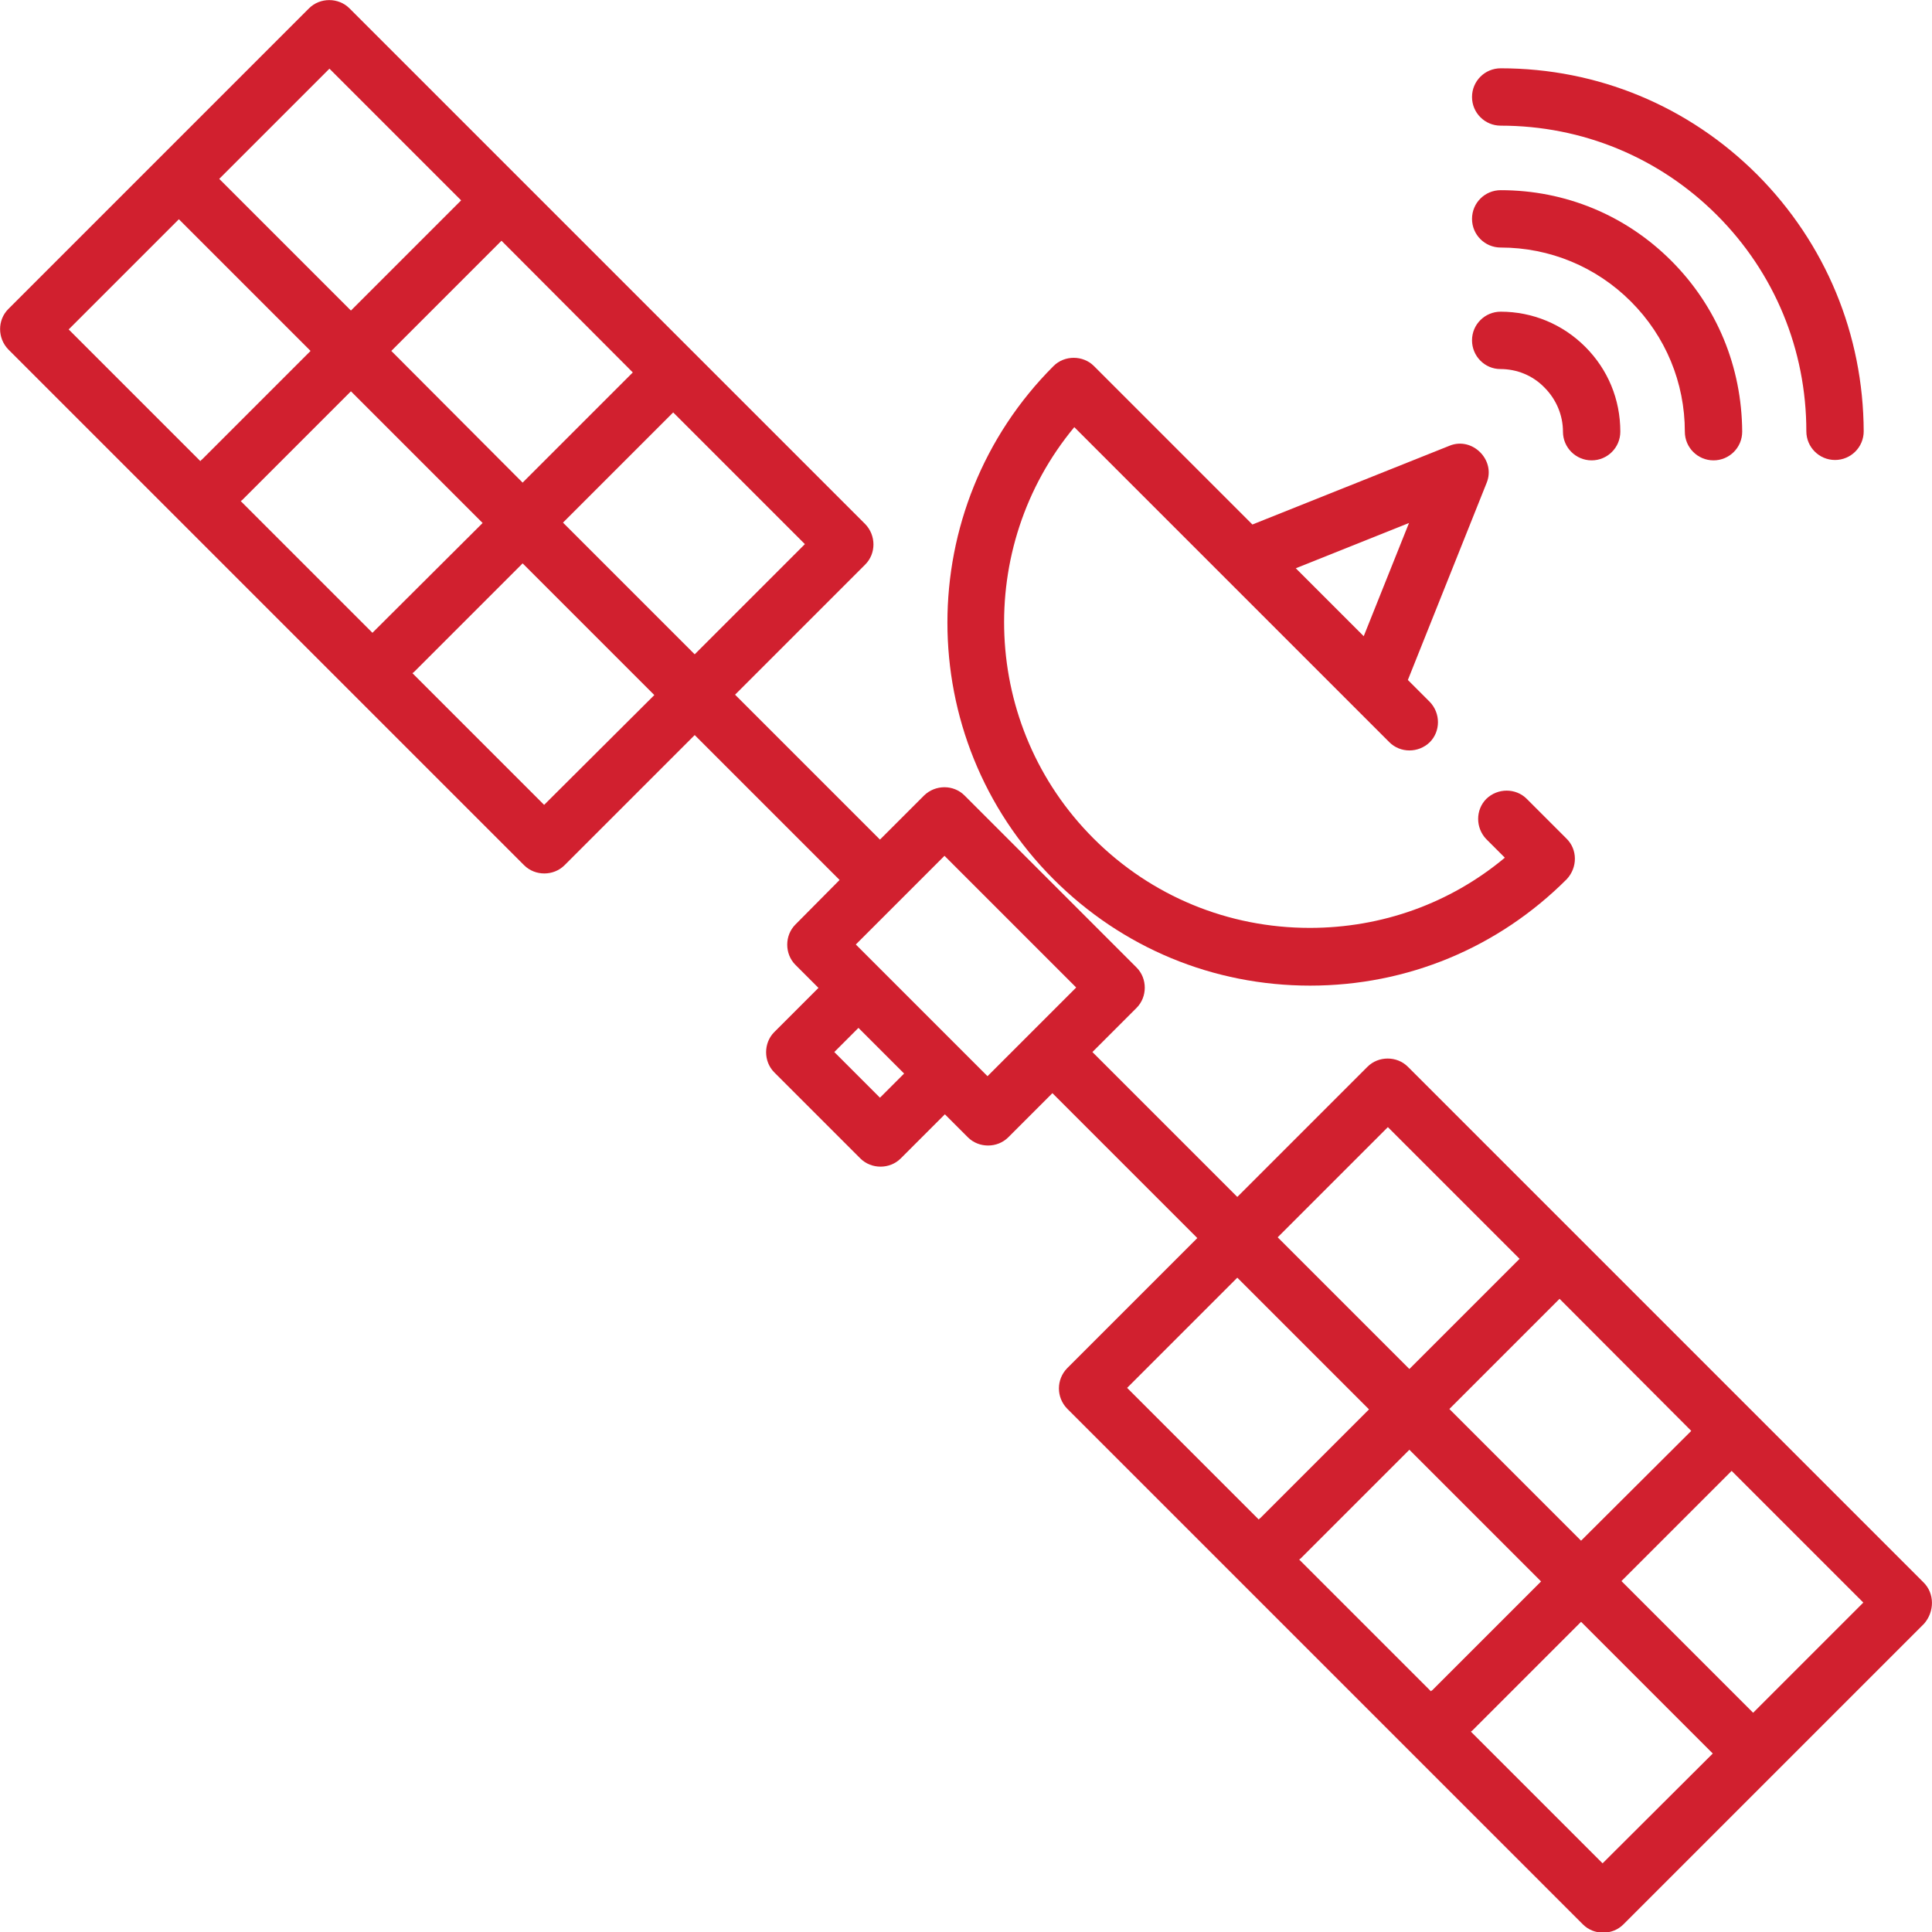 <?xml version="1.0" encoding="utf-8"?>
<!-- Generator: Adobe Illustrator 23.0.2, SVG Export Plug-In . SVG Version: 6.00 Build 0)  -->
<svg version="1.1" id="Capa_1" xmlns="http://www.w3.org/2000/svg" xmlns:xlink="http://www.w3.org/1999/xlink" x="0px" y="0px"
	 viewBox="0 0 512 512" style="enable-background:new 0 0 512 512;" xml:space="preserve">
<style type="text/css">
	.st0{fill:#D1202F;}
</style>
<g>
	<g>
		<path class="st0" d="M415.1,222.2l-10.5-10.5c-2.9-2.9-7.7-2.9-10.7,0c-2.9,2.9-2.9,7.7,0,10.7l4.9,4.9
			c-14.5,12.1-32.6,18.6-51.7,18.6c-21.6,0-42-8.4-57.3-23.7c-29.8-29.8-31.5-77.2-5.1-109l83.5,83.5c2.9,2.9,7.7,2.9,10.7,0
			c2.9-2.9,2.9-7.7,0-10.7l-5.8-5.8l20.9-52.3c2.4-6-3.8-12.2-9.8-9.8l-52.3,20.9l-42-42c-2.9-2.9-7.8-2.9-10.7,0
			c-37.5,37.5-37.5,98.5,0,136c18.2,18.2,42.3,28.2,68,28.2s49.8-10,68-28.2C418.1,229.9,418.1,225.1,415.1,222.2z M373.4,138.6
			l-12,30l-4.4-4.4l-13.6-13.6L373.4,138.6z"/>
	</g>
</g>
<g>
	<g>
		<path class="st0" d="M465.7,46.3c-18.2-18.2-42.3-28.2-68-28.2c-4.2,0-7.6,3.4-7.6,7.6s3.4,7.6,7.6,7.6c21.6,0,42,8.4,57.3,23.7
			c15.3,15.3,23.7,35.7,23.7,57.3c0,4.2,3.4,7.6,7.6,7.6c4.2,0,7.6-3.4,7.6-7.6C493.8,88.6,483.8,64.5,465.7,46.3z"/>
	</g>
</g>
<g>
	<g>
		<path class="st0" d="M442.9,69.1c-12.1-12.1-28.1-18.7-45.2-18.7c-4.2,0-7.6,3.4-7.6,7.6s3.4,7.6,7.6,7.6c13,0,25.3,5.1,34.5,14.3
			c9.2,9.2,14.3,21.5,14.3,34.5c0,4.2,3.4,7.6,7.6,7.6c4.2,0,7.6-3.4,7.6-7.6C461.6,97.2,455,81.2,442.9,69.1z"/>
	</g>
</g>
<g>
	<g>
		<path class="st0" d="M420.1,91.9c-6-6-14-9.3-22.4-9.3c-4.2,0-7.6,3.4-7.6,7.6c0,4.2,3.4,7.6,7.5,7.6c4.4,0,8.6,1.7,11.7,4.9
			c3.1,3.1,4.9,7.3,4.9,11.7c0,4.2,3.4,7.6,7.6,7.6s7.6-3.4,7.6-7.6C429.4,105.8,426.1,97.9,420.1,91.9z"/>
	</g>
</g>
<g>
	<g>
		<path class="st0" d="M509.8,419.4L373.1,282.7c-2.9-2.9-7.8-2.9-10.7,0l-34.5,34.5l-38.4-38.4l11.7-11.7c2.9-2.9,2.9-7.8,0-10.7
			l-45.6-45.6c-2.9-2.9-7.7-2.9-10.7,0l-11.7,11.7l-38.4-38.4l34.5-34.5c2.9-2.9,2.9-7.7,0-10.7L92.6,2.2c-2.9-2.9-7.8-2.9-10.7,0
			L2.2,81.9c-2.9,2.9-2.9,7.7,0,10.7l136.7,136.7c2.9,2.9,7.8,2.9,10.7,0l34.5-34.5l38.4,38.4L210.8,245c-2.9,2.9-2.9,7.8,0,10.7
			l6.1,6.1l-11.7,11.7c-2.9,2.9-2.9,7.8,0,10.7l22.8,22.8c2.9,2.9,7.8,2.9,10.7,0l11.7-11.7l6.1,6.1c2.9,2.9,7.8,2.9,10.7,0
			l11.7-11.7l38.4,38.4l-34.5,34.5c-2.9,3-2.9,7.7,0,10.7l136.7,136.7c2.9,2.9,7.8,2.9,10.7,0l79.7-79.7
			C512.7,427.1,512.7,422.3,509.8,419.4z M167.7,98.7l-29.2,29.2L103.7,93l29.2-29.2L167.7,98.7z M87.3,18.2l34.9,34.9L93,82.3
			L58.1,47.4L87.3,18.2z M53.1,122.2L18.2,87.3l29.2-29.2L82.3,93l-28.8,28.8C53.3,121.9,53.2,122.1,53.1,122.2z M98.7,167.7
			l-34.9-34.9c0.1-0.1,0.3-0.2,0.4-0.3L93,103.7l34.9,34.9L99,167.4C98.9,167.5,98.8,167.6,98.7,167.7z M144.2,213.3l-34.9-34.9
			c0.1-0.1,0.3-0.2,0.4-0.3l28.8-28.8l34.9,34.9L144.2,213.3z M149.2,138.5l29.2-29.2l34.9,34.9l-29.2,29.2L149.2,138.5z
			 M233.2,290.9l-12.1-12.1l6.4-6.4l12.1,12.1L233.2,290.9z M261.7,285.2l-34.9-34.9l23.5-23.5l34.9,34.9L261.7,285.2z M448.2,379.2
			L419,408.3l-34.9-34.9l29.2-29.2L448.2,379.2z M367.8,298.7l34.9,34.9l-29.2,29.2l-34.9-34.9L367.8,298.7z M333.6,402.7
			l-34.9-34.9l29.2-29.2l34.9,34.9L334,402.3C333.8,402.4,333.7,402.5,333.6,402.7z M379.2,448.2l-34.9-34.9
			c0.1-0.1,0.3-0.2,0.4-0.3l28.8-28.8l34.9,34.9l-28.8,28.8C379.4,448,379.3,448.1,379.2,448.2z M424.7,493.8l-34.9-34.9
			c0.1-0.1,0.3-0.2,0.4-0.3l28.8-28.8l34.9,34.9L424.7,493.8z M464.6,453.9L429.7,419l29.2-29.2l34.9,34.9L464.6,453.9z"/>
	</g>
</g>
</svg>
